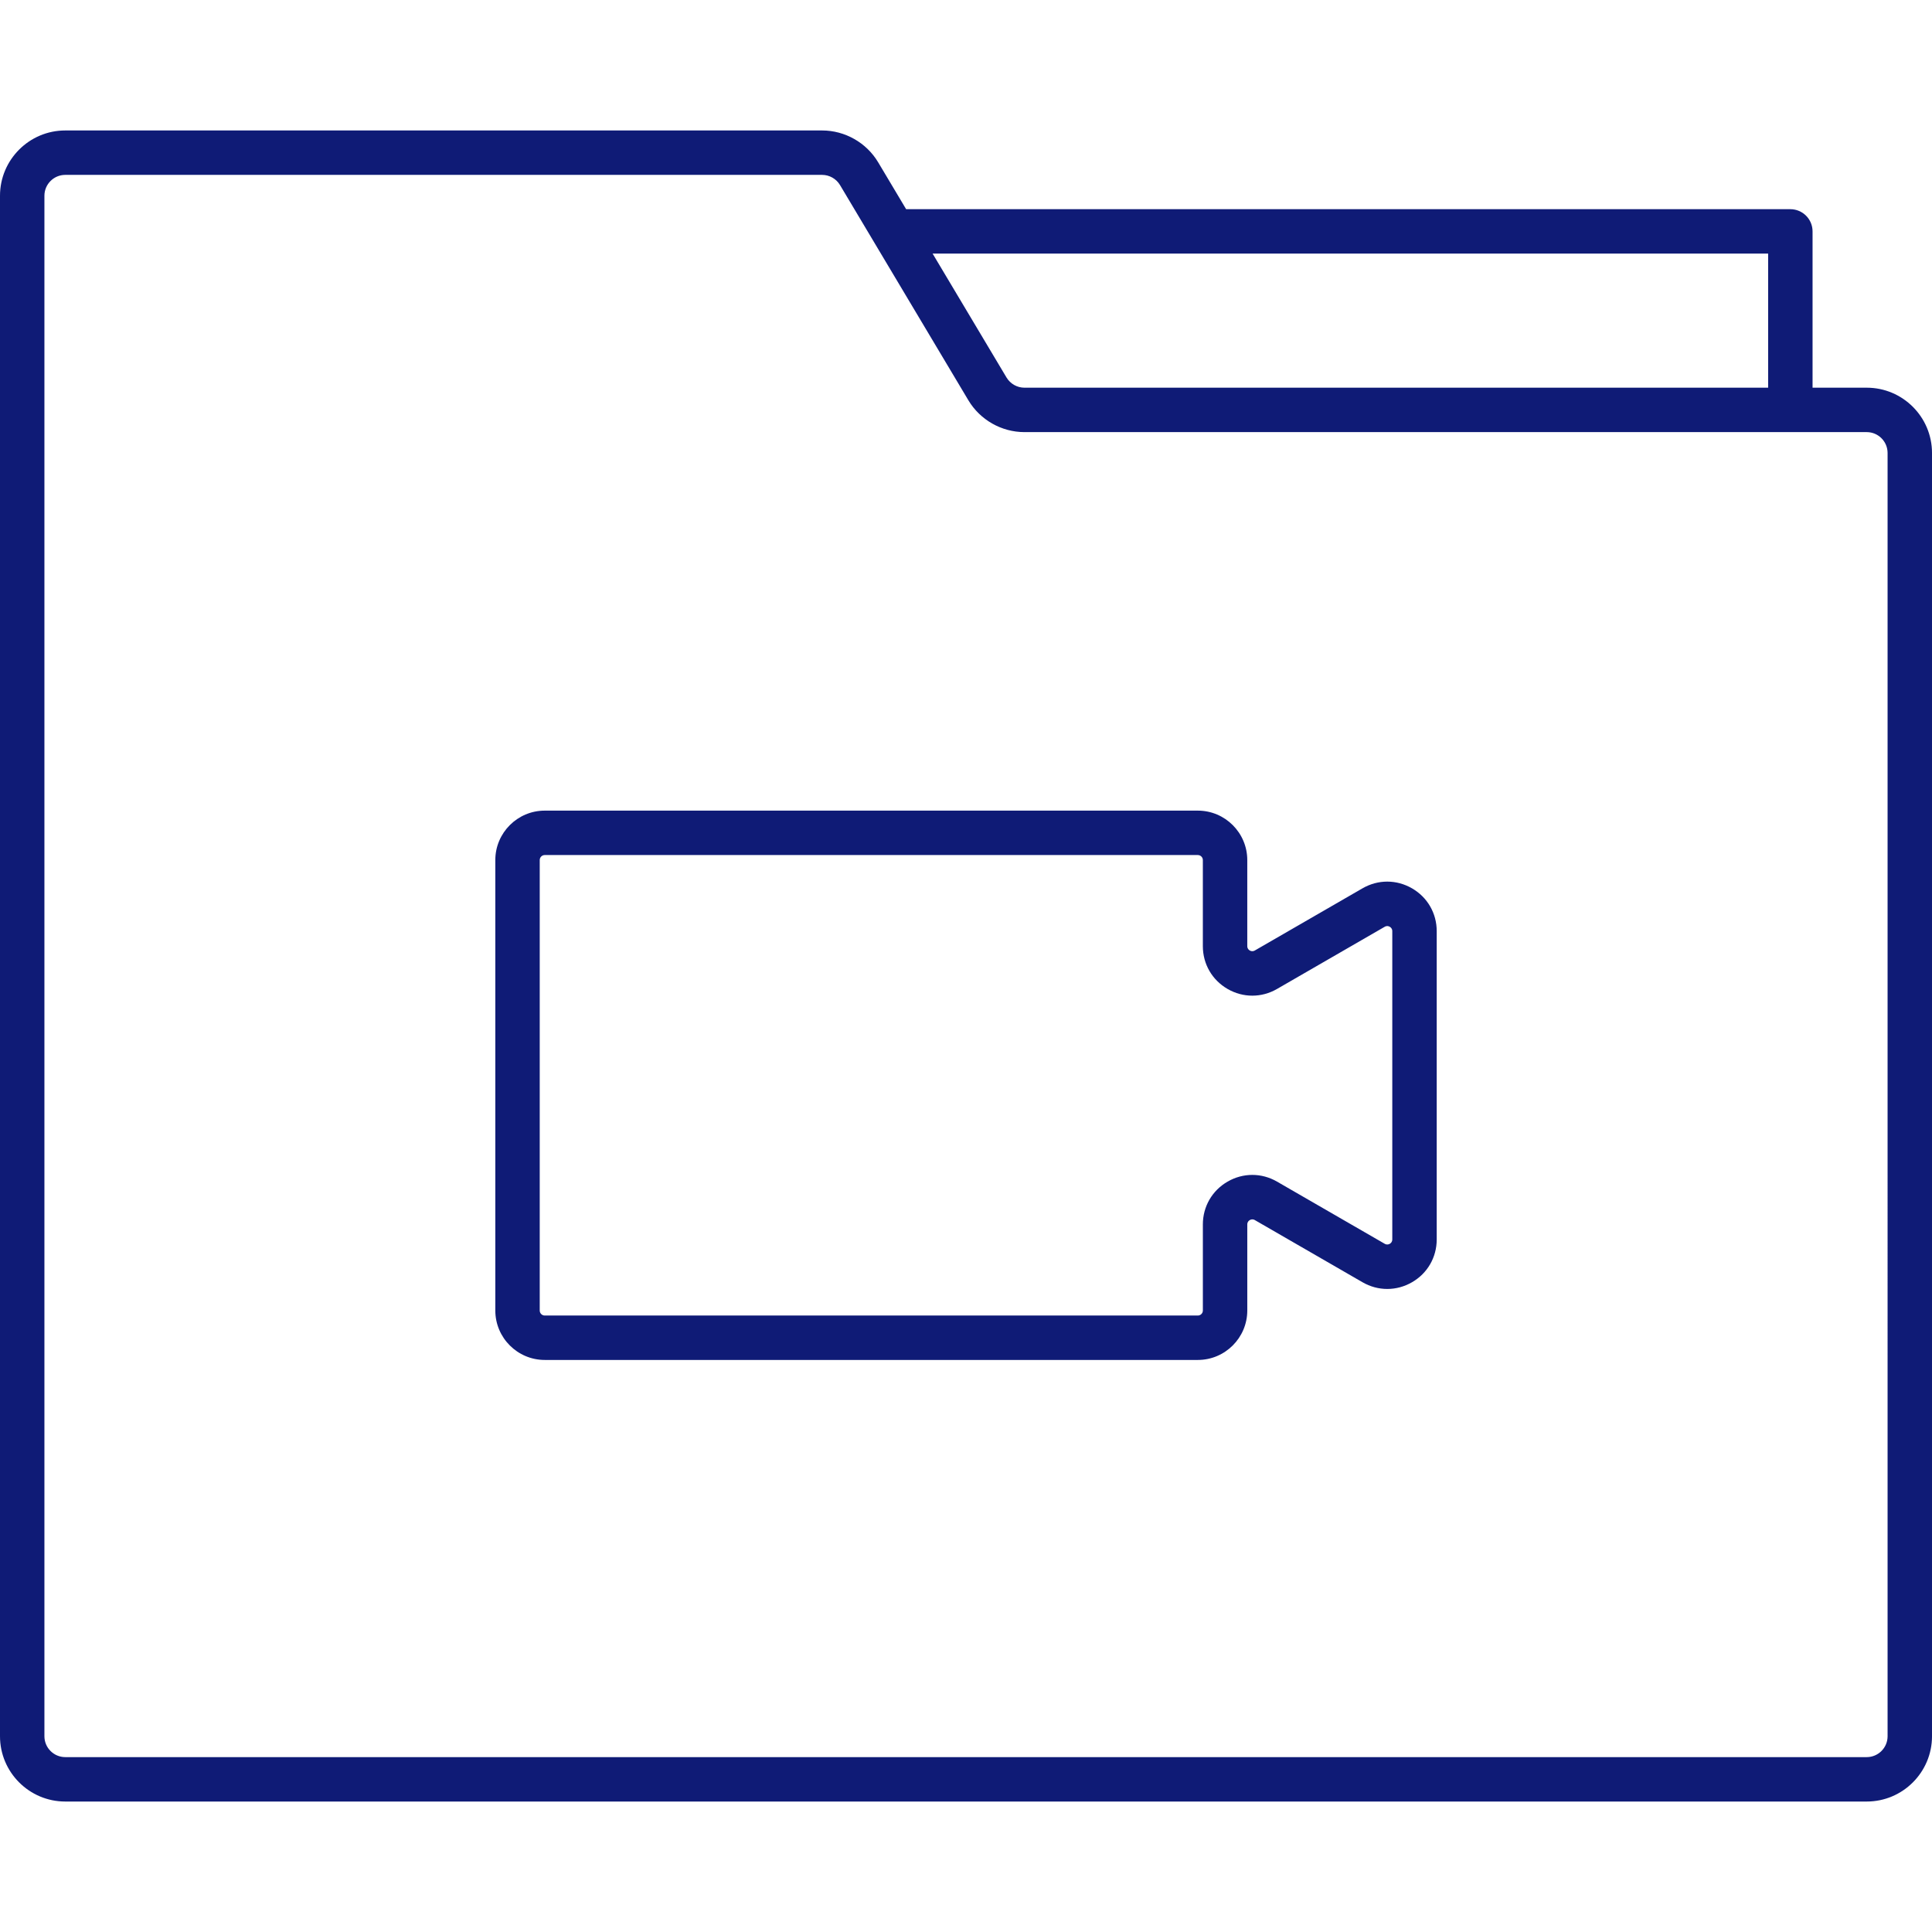 <?xml version="1.0" encoding="UTF-8"?> <svg xmlns="http://www.w3.org/2000/svg" xmlns:xlink="http://www.w3.org/1999/xlink" id="Capa_1" x="0px" y="0px" viewBox="0 0 174 174" style="enable-background:new 0 0 174 174;" xml:space="preserve" width="512px" height="512px"><g><path d="M168.121,162.25H5.878c-3.241,0-5.878-2.638-5.878-5.879V17.629c0-3.241,2.637-5.879,5.878-5.879H74.04 c2.059,0,3.994,1.099,5.049,2.867l2.519,4.223h79.635c1.104,0,2,0.896,2,2v14.077h4.879c3.242,0,5.879,2.638,5.879,5.879v115.575 C174,159.612,171.363,162.25,168.121,162.25z M5.878,15.75C4.843,15.75,4,16.593,4,17.629v138.742c0,1.036,0.843,1.879,1.878,1.879 h162.243c1.036,0,1.879-0.843,1.879-1.879V40.796c0-1.036-0.843-1.879-1.879-1.879H92.263c-2.059,0-3.994-1.099-5.049-2.867 l-8.446-14.16c-0.011-0.018-0.021-0.036-0.032-0.054l-3.083-5.17c-0.337-0.564-0.955-0.916-1.613-0.916H5.878z M83.993,22.84 l6.657,11.161c0.337,0.564,0.955,0.916,1.613,0.916h66.979V22.84H83.993z M107.878,122.48H49.062c-2.456,0-4.453-1.998-4.453-4.453 V77.46c0-2.455,1.998-4.453,4.453-4.453h58.816c2.456,0,4.454,1.998,4.454,4.453v7.751c0,0.217,0.124,0.333,0.227,0.393 c0.102,0.06,0.263,0.108,0.453,0l9.7-5.601c0,0,0,0,0.001,0c1.395-0.805,3.059-0.804,4.454,0.002 c1.394,0.805,2.226,2.246,2.226,3.855v27.767c0,1.609-0.832,3.052-2.226,3.856c-1.395,0.805-3.06,0.805-4.454,0l-9.7-5.6 c-0.187-0.108-0.35-0.061-0.453,0c-0.104,0.06-0.227,0.176-0.227,0.393v7.751C112.332,120.482,110.333,122.48,107.878,122.48z M49.062,77.007c-0.25,0-0.453,0.203-0.453,0.453v40.567c0,0.25,0.203,0.453,0.453,0.453h58.816c0.25,0,0.454-0.203,0.454-0.453 v-7.751c0-1.61,0.833-3.052,2.227-3.857c1.395-0.806,3.06-0.805,4.453,0l9.7,5.6c0.187,0.108,0.35,0.059,0.454,0.001 c0.103-0.061,0.226-0.177,0.226-0.393V83.86c0-0.216-0.123-0.333-0.227-0.393c-0.103-0.06-0.265-0.109-0.454,0l-9.7,5.601 c-1.394,0.805-3.058,0.805-4.453,0c-1.395-0.806-2.227-2.247-2.227-3.857V77.46c0-0.25-0.204-0.453-0.454-0.453H49.062z" data-original="#000000" class="active-path" data-old_color="#000000" fill="#0F1B76"></path></g> </svg> 